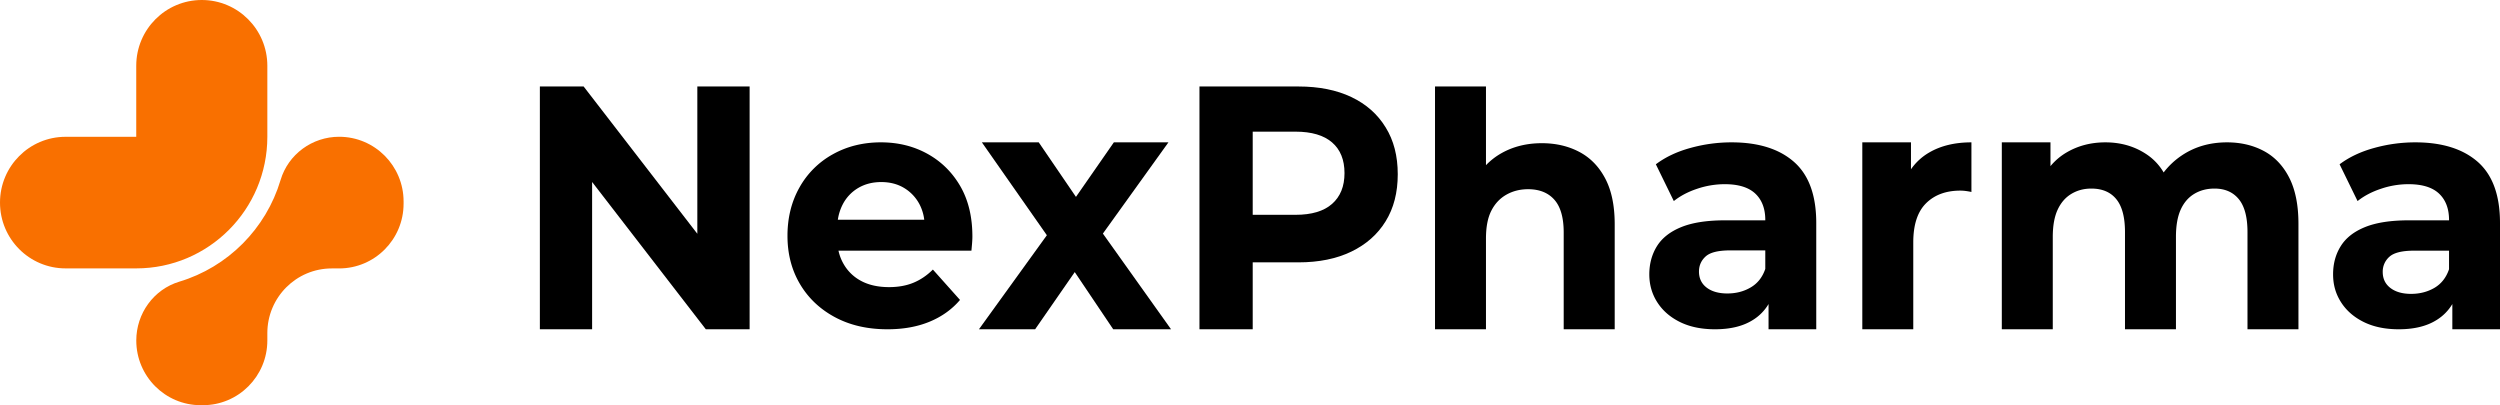 <svg xmlns="http://www.w3.org/2000/svg" viewBox="0 0 6220.5 1008.2"><defs><style>.cls-1{fill:#f97000;}</style></defs><g id="Layer_2" data-name="Layer 2"><g id="Layer_1-2" data-name="Layer 1"><path class="cls-1" d="M1004.2,501.4v5.4c0,88.9-71.8,161.1-160.4,161.1H825.6c-88.6,0-160.4,72.1-160.4,161v18.3c0,88.9-71.8,161-160.4,161h-5.3c-88.6,0-160.4-72.1-160.4-161h0c0-67.1,43.2-127.1,107.2-146.4C566.8,664.6,662,569,698.1,448c19.1-64.2,78.9-107.7,145.7-107.7h0C932.4,340.3,1004.2,412.4,1004.2,501.4Z"/><path class="cls-1" d="M339,163.7V340.4H163.1C73,340.4,0,413.7,0,504.1H0c0,90.4,73,163.7,163.1,163.7H339c180.2,0,326.2-146.6,326.2-327.4h0V163.7C665.2,73.3,592.2,0,502.1,0h0C412,0,339,73.3,339,163.7Z"/><polygon points="1865.2 215.2 1865.2 819.3 1756.2 819.3 1473.3 452.8 1473.3 819.3 1343.3 819.3 1343.3 215.2 1452.2 215.2 1735.1 581.7 1735.1 215.2 1865.2 215.2"/><path d="M2389.5,463.4q-30.1-52-81.7-80.6t-115.9-28.6q-66.6,0-119.9,29.8a212.6,212.6,0,0,0-82.9,82.7q-29.7,52.9-29.7,120.1t30.9,119.6q30.9,52.5,87,82.7t130.9,30.2q59.3,0,104.9-18.9t75.6-54.1l-67.5-75.6q-22,21.9-48.4,32.8t-60.5,10.9q-39.9,0-68.3-14.7a108.1,108.1,0,0,1-44.7-42.4,114.6,114.6,0,0,1-13-33.6h330.8c.5-5.6,1.1-11.6,1.6-18s.8-12.2.8-17.2Q2419.5,515.4,2389.5,463.4Zm-304.8,83.4a121.6,121.6,0,0,1,12.1-38.1,101.1,101.1,0,0,1,38.6-41q24.9-14.7,57.3-14.7t56.9,14.7a103.3,103.3,0,0,1,38.3,40.6,111.1,111.1,0,0,1,11.8,38.5Z"/><polygon points="2913.8 819.3 2769.9 819.3 2674.2 677 2575.6 819.3 2435.8 819.3 2604.8 585.3 2443.1 354.2 2584.6 354.2 2677.2 489.9 2771.5 354.2 2907.3 354.2 2744.2 581.2 2913.8 819.3"/><path d="M3447.8,317q-30-49.2-85.3-75.5t-131.7-26.3H2984.5V819.3H3117V652.8h113.8q76.3,0,131.7-26.8t85.3-75.5q30.1-48.7,30.1-116.9T3447.8,317ZM3314.5,507.3c-20.6,18.2-50.9,27.2-91,27.2H3117V327.6h106.5c40.1,0,70.4,9,91,26.8s30.9,43.3,30.9,76.3S3335.1,489.1,3314.5,507.3Z"/><path d="M4017.7,558.1V819.3H3890.8V578.5c0-36.7-7.7-63.9-23.1-81.4s-37.3-26.3-65.5-26.3q-30,0-54,13.6t-37.4,39.8c-9,17.6-13.4,40.7-13.4,69.6V819.3H3570.6V215.2h126.8V411a167.8,167.8,0,0,1,39-30.1q43.9-24.6,100-24.6,52,0,93.1,21.6t64.6,66.2Q4017.7,488.7,4017.7,558.1Z"/><path d="M4463.9,402.9q-55.2-48.6-155.2-48.7a382.6,382.6,0,0,0-102.5,13.9q-50.4,13.8-86.1,40.7l44.7,91.5q24.3-19.4,58.1-30.6a213.3,213.3,0,0,1,68.7-11.4c34.1,0,59.5,7.9,76,23.5s24.8,37.5,24.8,65.5v.9h-100q-67.5,0-108.9,16.8t-60.6,47.4q-19,30.6-19.1,70.1c0,25.7,6.6,49,19.9,69.7s32.1,37.1,56.5,49.1,53.4,18,87,18q57.8,0,94.3-23.1a115.7,115.7,0,0,0,39-39.7v62.8h118.7V554.9Q4519.2,451.6,4463.9,402.9ZM4356.2,715.1c-17.1,10.1-36.4,15.1-58.1,15.1s-38.9-4.9-51.6-14.6-19.1-23.1-19.1-39.8c0-15.1,5.5-27.6,16.6-37.7s31.6-15.1,61.4-15.1h87v46.1C4385.3,689.8,4373.3,705.1,4356.2,715.1Z"/><path d="M4905.3,354.2V477.7c-4.9-1.1-9.6-1.9-14.2-2.5a104,104,0,0,0-13.4-.9c-35.8,0-64.3,10.6-85.4,31.6s-31.7,53.3-31.7,97.1V819.3H4633.8V354.2h121.1v67a141.3,141.3,0,0,1,45.5-41.8Q4843.6,354.2,4905.3,354.2Z"/><path d="M5719,557V819.3H5592.2V577.4q0-55.4-21.6-81.8t-60.5-26.4q-28.5,0-50.4,13.2c-14.6,8.8-25.9,21.9-33.7,39.2s-11.8,39.9-11.8,67.7v230H5287.4V577.4q0-55.4-21.6-81.8c-14.3-17.6-35.1-26.4-62.2-26.4q-27.6,0-49.6,13.2t-34.1,39.2q-12.1,25.9-12.2,67.7v230H4980.9V354.2H5102v59.2a150.1,150.1,0,0,1,41.5-34.9q42.3-24.3,95.1-24.3,60.1,0,105.7,32a137.2,137.2,0,0,1,39.3,42.9,188.6,188.6,0,0,1,46-42.9q48-31.9,111.4-32c34.7,0,65.4,7.3,92.2,21.7s47.9,36.7,63,66.5S5719,510.4,5719,557Z"/><path d="M6165.3,402.9q-55.4-48.6-155.3-48.7a381.9,381.9,0,0,0-102.4,13.9q-50.4,13.8-86.2,40.7l44.7,91.5q24.4-19.4,58.2-30.6a212.3,212.3,0,0,1,68.6-11.4c34.2,0,59.5,7.9,76,23.5s24.8,37.5,24.8,65.5v.9h-99.9q-67.5,0-109,16.8t-60.5,47.4c-12.8,20.4-19.1,43.8-19.1,70.1s6.6,49,19.9,69.7,32.1,37.1,56.5,49.1,53.3,18,87,18c38.4,0,69.9-7.7,94.2-23.1a116.9,116.9,0,0,0,39.1-39.7v62.8h118.6V554.9Q6220.5,451.6,6165.3,402.9ZM6057.6,716.1c-17.1,10-36.5,15.1-58.2,15.1s-38.8-4.9-51.6-14.7-19.1-23.1-19.1-39.9a49,49,0,0,1,16.7-37.8c11.1-10,31.5-15.1,61.4-15.1h86.9v46.2C6086.7,690.6,6074.6,706,6057.6,716.1Z"/></g></g></svg>